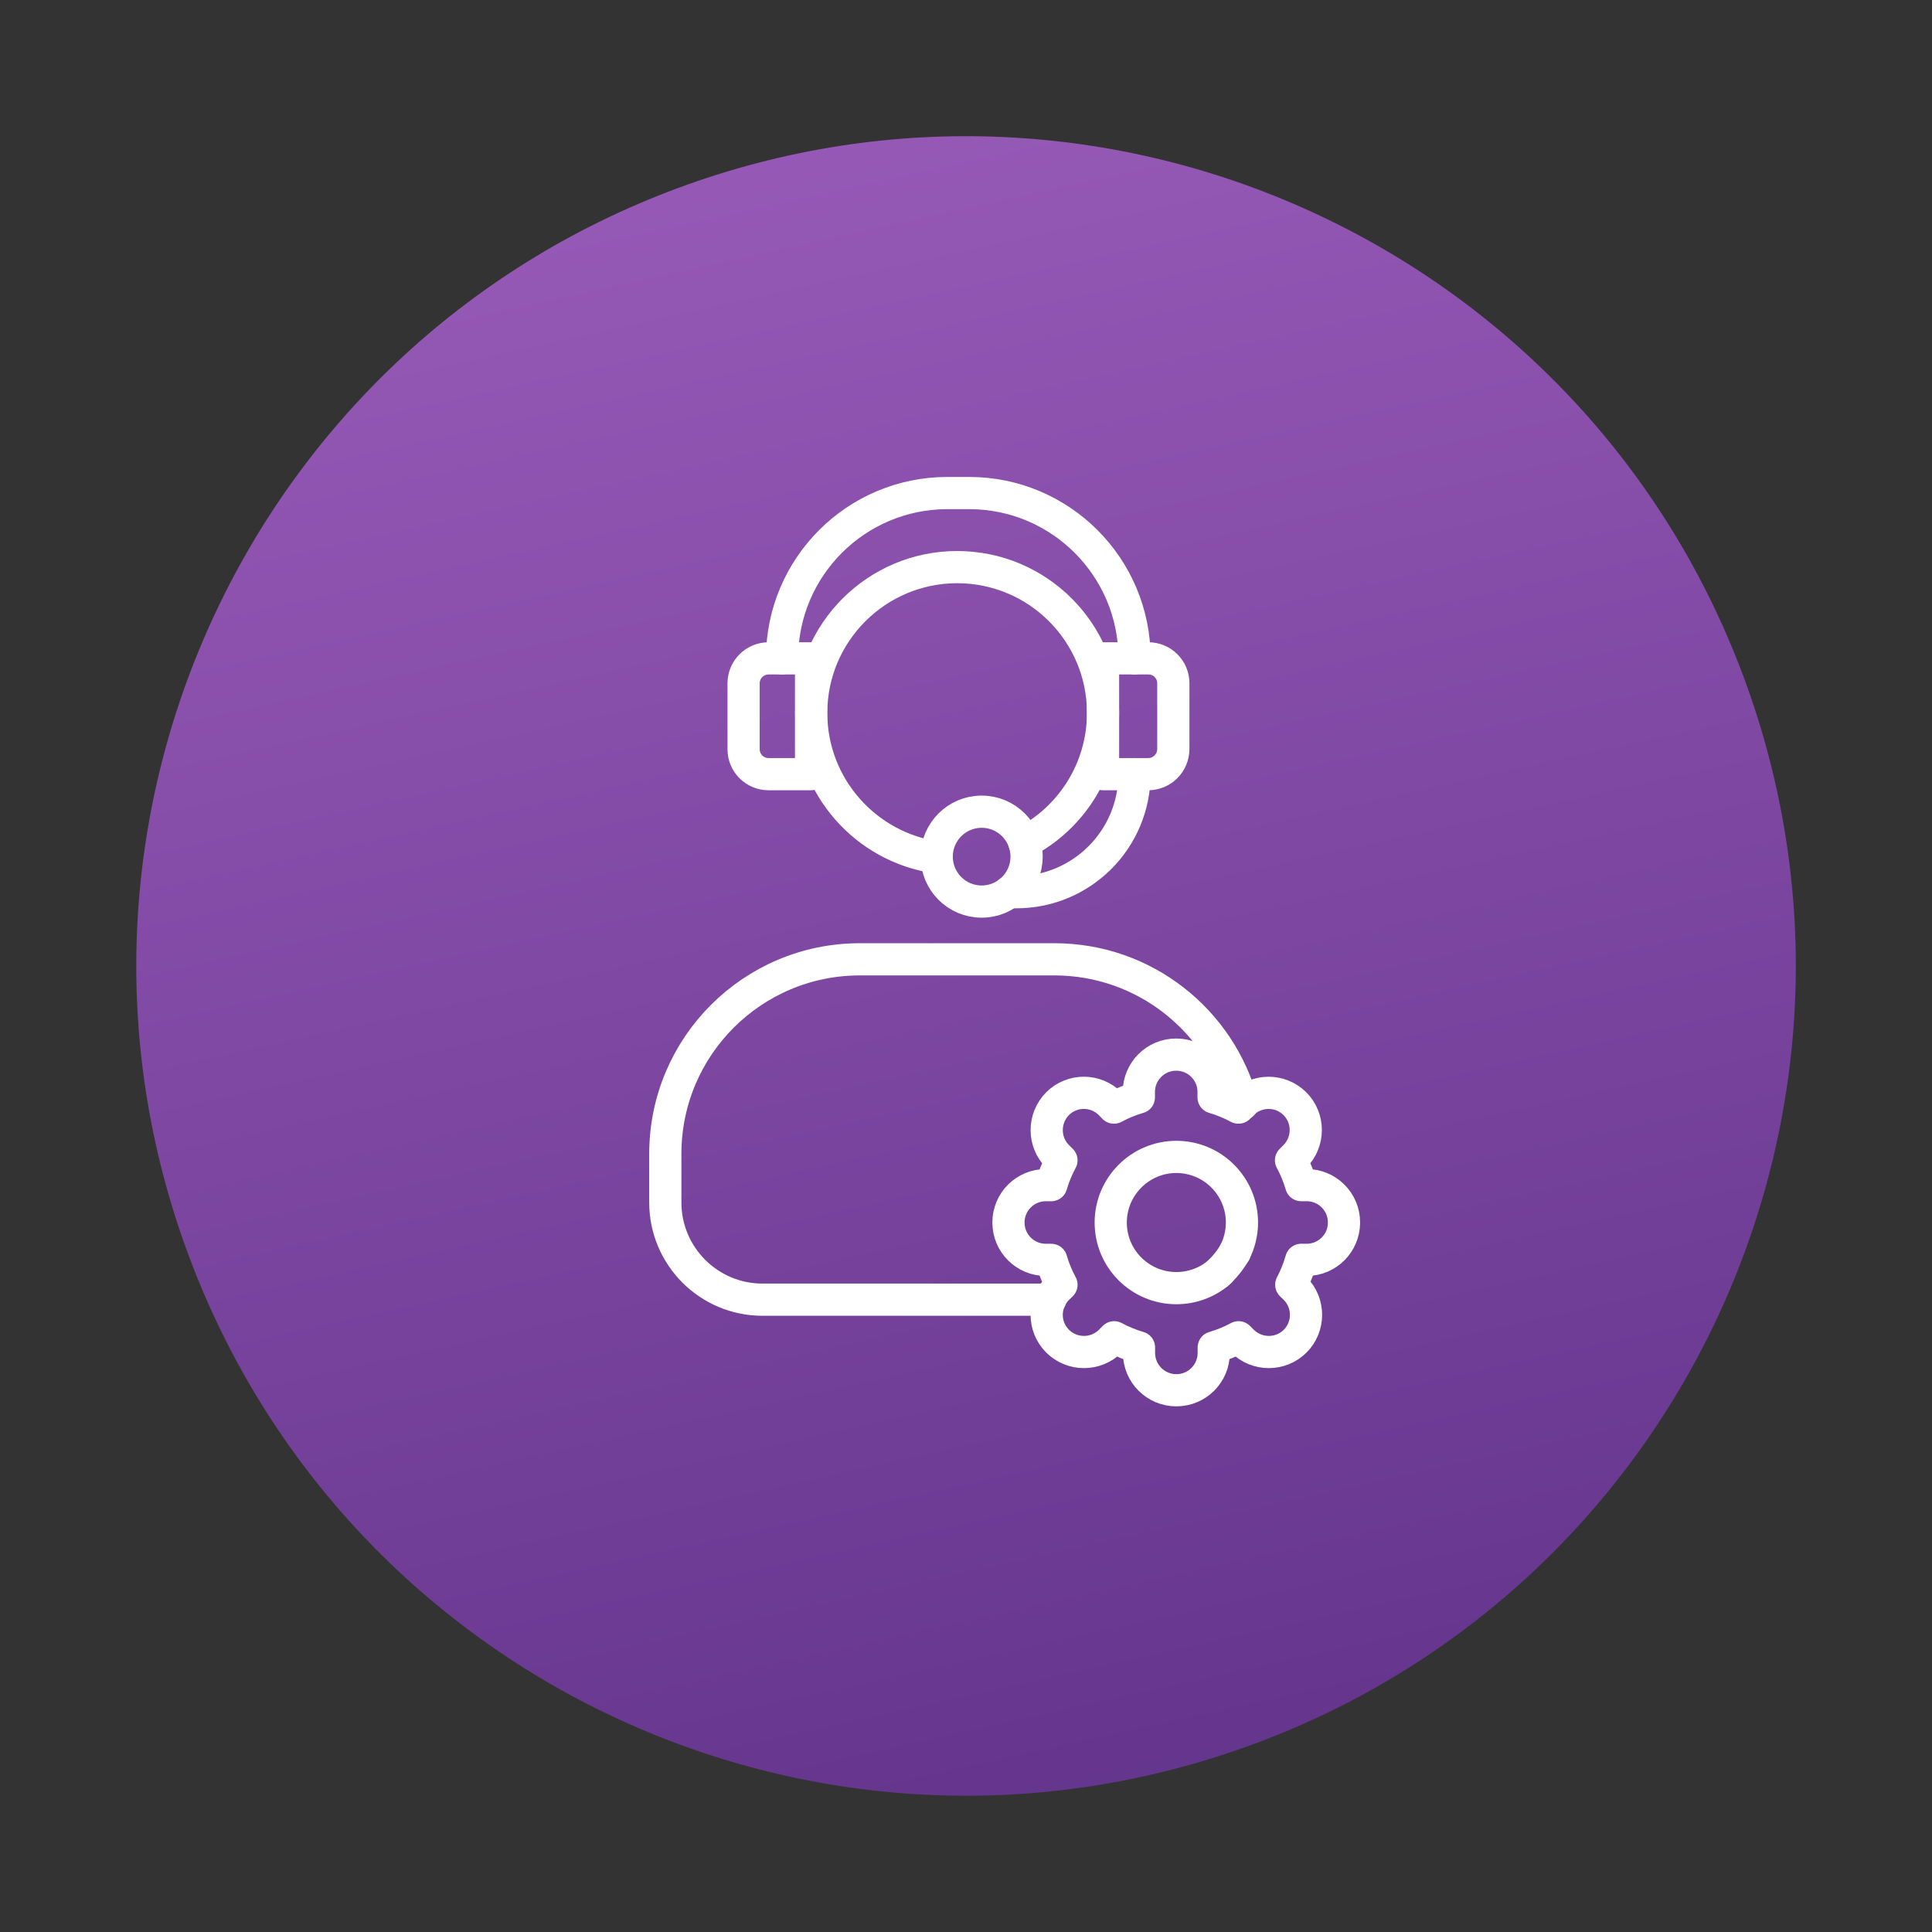 <svg fill="none" height="102" viewBox="0 0 102 102" width="102" xmlns="http://www.w3.org/2000/svg" xmlns:xlink="http://www.w3.org/1999/xlink"><rect x="0" y="0" width="102" height="102" fill="#333333" stroke="none"/><linearGradient id="a" gradientUnits="userSpaceOnUse" x1="65.62" x2="38.516" y1="116.999" y2="-5.382"><stop offset="0" stop-color="#582c83"/><stop offset="1" stop-color="#9d5ebc"/></linearGradient><path d="m66.253 92.054c22.674-8.422 34.227-33.632 25.805-56.306-8.422-22.674-33.632-34.227-56.306-25.805-22.674 8.422-34.227 33.632-25.805 56.305 8.422 22.674 33.632 34.227 56.305 25.805z" fill="url(#a)"/><g stroke="#fff" stroke-linecap="round" stroke-linejoin="round" stroke-miterlimit="10" stroke-width="1.7"><path d="m56.04 67.831-.198.191c-.772.765-.779 2.012-.007 2.784.772.765 2.019.765 2.784 0l.205-.205c.418.227.857.404 1.31.538v.29c0 1.091.885 1.969 1.969 1.969h.007c1.091 0 1.969-.885 1.969-1.969v-.29c.453-.135.9-.312 1.31-.538l.205.205c.772.765 2.019.765 2.784 0s.765-2.019-.007-2.784l-.198-.191c0-.007 0-.007 0-.007.22-.418.397-.857.524-1.31h.29c1.091 0 1.969-.885 1.969-1.969v-.007c0-1.091-.885-1.969-1.969-1.969h-.29c-.135-.453-.312-.9-.538-1.31l.205-.205c.765-.772.765-2.019 0-2.784s-2.019-.765-2.784.007l-.191.198m-9.35 9.357c0-.007 0-.007 0-.007m0 .007v-.007m0 0c-.227-.411-.404-.857-.538-1.31h-.29c-1.084 0-1.969-.878-1.969-1.969v-.007c0-1.084.878-1.969 1.969-1.969h.29c.135-.453.312-.892.538-1.31l-.205-.205c-.765-.765-.765-2.012 0-2.784.772-.772 2.019-.765 2.784.007l.191.198m0 0h.007m-.007 0h.007m0 0c.411-.227.857-.404 1.31-.538v-.29c0-1.084.878-1.969 1.969-1.969h.007c1.084 0 1.969.878 1.969 1.969v.29c.453.135.892.312 1.31.538m0 0h.007m-.007 0h.007"/><path d="m64.428 67.108c-.035.035-.078.078-.12.113-.595.489-1.367.786-2.203.786-1.905 0-3.464-1.544-3.464-3.464 0-1.905 1.551-3.464 3.464-3.464s3.464 1.551 3.464 3.464c0 .567-.142 1.112-.383 1.58 0 0 0 .007-.007.007"/><path d="m54.077 44.476c2.465-1.275 4.158-3.86 4.158-6.835 0-4.257-3.45-7.7-7.7-7.7s-7.707 3.45-7.707 7.7c0 3.889 2.89 7.098 6.63 7.629"/><path d="m55.447 68.617h-15.187c-2.84 0-5.135-2.302-5.135-5.135v-2.564c0-5.674 4.604-10.271 10.271-10.271h10.271c4.76 0 8.769 3.244 9.931 7.643"/><path d="m64.305 67.221c.043-.035.085-.078.12-.113.297-.297.552-.616.758-.978.007 0 .007-.007.007-.007"/><path d="m60.629 40.871h-2.394v-6.113h2.394c.73 0 1.317.588 1.317 1.317v3.478c-.007.73-.595 1.317-1.317 1.317z"/><path d="m40.575 34.758h2.245v6.113h-2.245c-.73 0-1.317-.588-1.317-1.317v-3.478c0-.73.595-1.317 1.317-1.317z"/><path d="m51.826 47.599c1.311 0 2.373-1.062 2.373-2.373 0-1.31-1.062-2.373-2.373-2.373-1.31 0-2.373 1.062-2.373 2.373 0 1.311 1.062 2.373 2.373 2.373z"/><path d="m41.289 34.758c0-4.817 3.91-8.727 8.727-8.727h1.155c4.817 0 8.727 3.91 8.727 8.727"/><path d="m53.266 47.104h.397c3.442 0 6.233-2.791 6.233-6.233"/></g></svg>